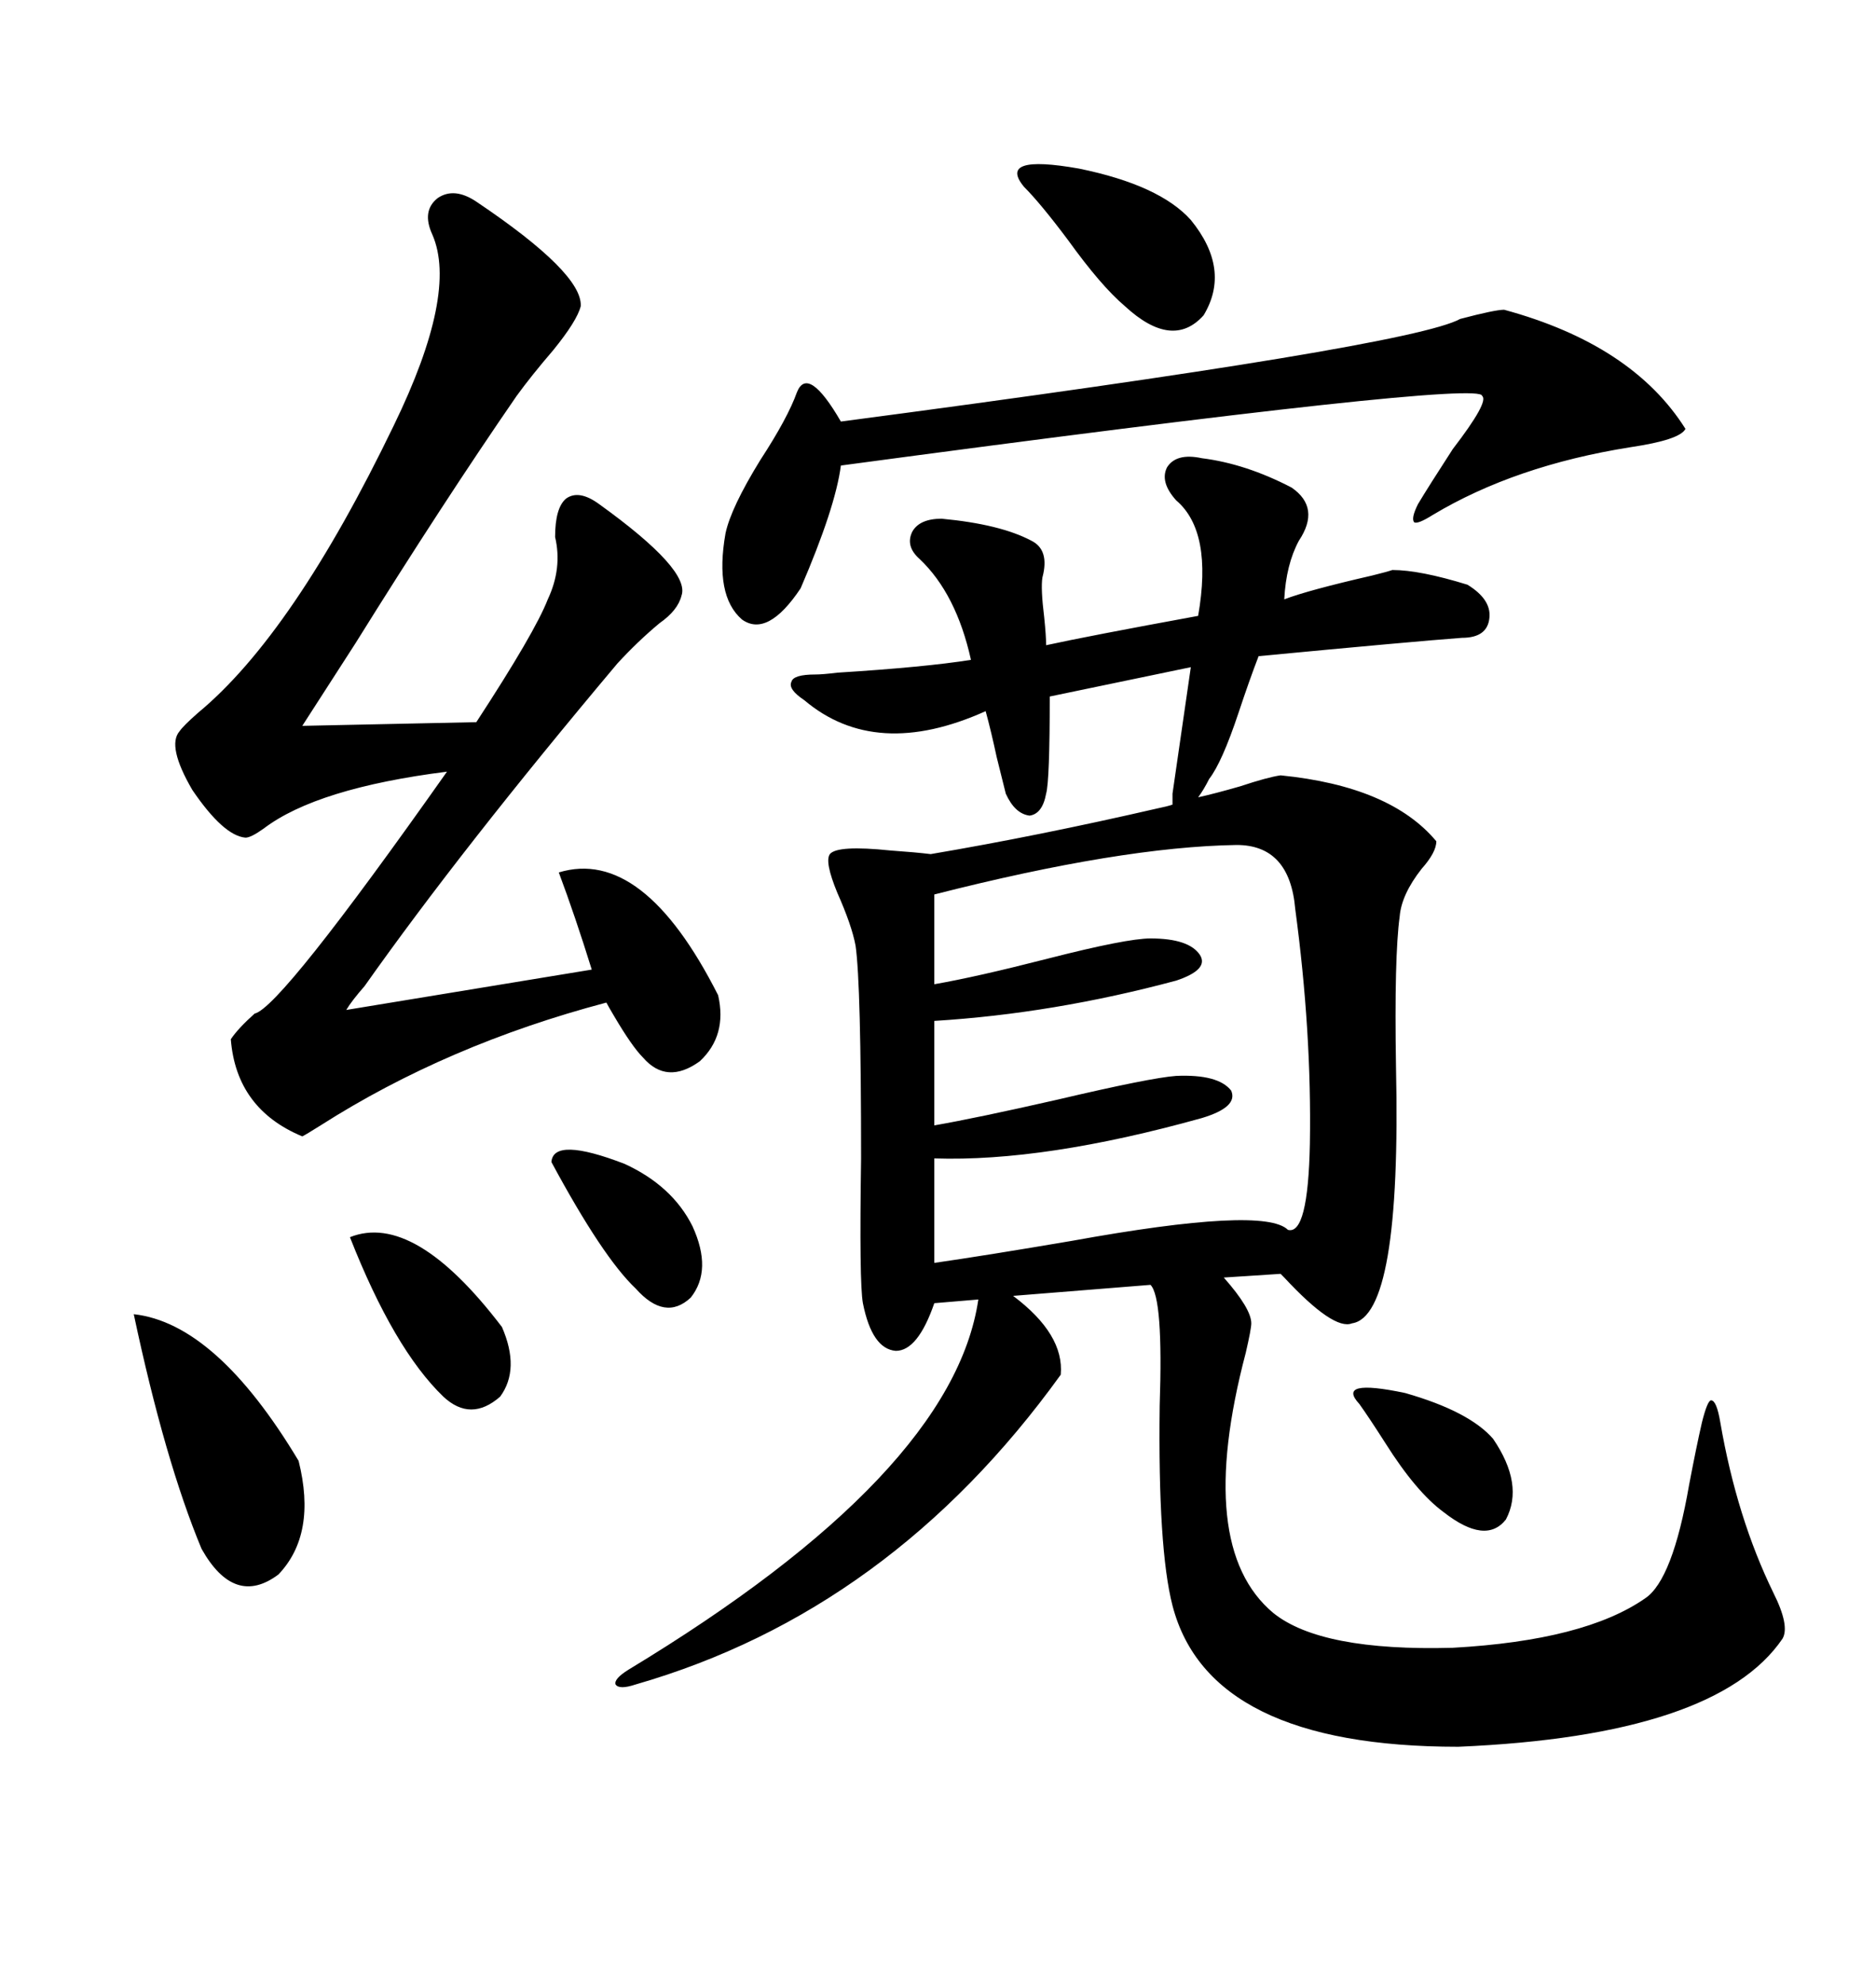 <svg xmlns="http://www.w3.org/2000/svg" xmlns:xlink="http://www.w3.org/1999/xlink" width="300" height="317.285"><path d="M192.19 73.24L192.19 73.24Q199.22 74.12 206.54 77.93L206.54 77.93Q211.23 81.15 207.71 86.43L207.71 86.43Q205.66 90.23 205.37 95.80L205.37 95.80Q209.18 94.34 219.43 91.99L219.43 91.99Q221.78 91.41 222.66 91.11L222.66 91.11Q227.05 91.11 234.67 93.46L234.67 93.46Q238.48 95.80 238.18 98.73L238.18 98.73Q237.89 101.95 233.79 101.95L233.79 101.95Q225.88 102.54 201.27 104.88L201.27 104.88Q199.80 108.69 198.05 113.96L198.05 113.96Q195.41 121.88 193.36 124.51L193.36 124.51Q192.48 126.27 191.60 127.44L191.60 127.44Q194.24 126.86 198.34 125.68L198.34 125.68Q202.73 124.22 204.79 123.93L204.79 123.93Q222.36 125.68 229.69 134.47L229.69 134.47Q229.69 136.23 227.34 138.87L227.34 138.87Q224.12 142.97 223.83 146.48L223.83 146.48Q222.95 152.93 223.24 170.51L223.24 170.51Q224.12 210.35 216.21 211.52L216.21 211.52Q213.28 212.70 205.37 204.20L205.37 204.20Q204.79 203.61 204.79 203.61L204.79 203.61L195.70 204.20Q200.10 209.18 200.10 211.52L200.10 211.52Q200.10 212.40 199.22 216.21L199.22 216.21Q191.02 247.27 203.61 257.81L203.61 257.81Q211.23 263.96 232.32 263.38L232.32 263.38Q253.42 262.21 263.09 255.47L263.09 255.47Q267.48 252.54 270.12 237.30L270.12 237.30Q271.29 231.15 272.17 227.34L272.17 227.34Q273.05 223.83 273.63 223.83L273.63 223.83Q274.51 223.83 275.10 227.34L275.10 227.34Q277.73 242.58 283.59 254.59L283.59 254.59Q286.23 259.86 285.06 261.91L285.06 261.91Q274.51 277.44 233.20 279.20L233.20 279.20Q193.36 279.20 187.50 256.64L187.50 256.64Q185.16 247.56 185.45 224.71L185.45 224.71Q186.04 207.42 183.98 205.37L183.98 205.37L162.01 207.13Q170.21 213.28 169.63 219.73L169.63 219.73Q142.38 257.52 101.66 269.24L101.66 269.24Q99.02 270.12 98.44 269.24L98.44 269.24Q98.14 268.36 100.49 266.89L100.49 266.89Q152.34 235.55 156.45 207.71L156.45 207.71L149.41 208.30Q146.78 215.92 143.26 215.92L143.26 215.92Q139.45 215.63 137.99 208.30L137.99 208.30Q137.40 205.08 137.70 185.16L137.70 185.16Q137.70 157.32 136.82 151.17L136.82 151.17Q136.23 147.95 133.89 142.68L133.89 142.68Q131.84 137.70 132.71 136.52L132.71 136.52Q133.89 135.06 142.38 135.94L142.38 135.94Q146.48 136.23 148.83 136.52L148.83 136.52Q166.11 133.59 185.16 129.20L185.16 129.20Q186.62 128.91 187.50 128.61L187.50 128.61L187.50 126.86Q188.09 122.75 190.43 106.64L190.43 106.64L167.87 111.33Q167.87 124.80 167.29 126.86L167.29 126.86Q166.70 130.08 164.65 130.37L164.65 130.37Q162.30 130.08 160.84 126.86L160.84 126.86Q160.55 125.68 159.38 121.00L159.38 121.00Q158.50 116.89 157.62 113.67L157.62 113.67Q140.04 121.58 128.61 111.91L128.61 111.91Q125.98 110.16 126.56 108.98L126.56 108.98Q126.86 107.81 130.37 107.81L130.37 107.81Q131.54 107.81 133.89 107.52L133.89 107.52Q147.95 106.64 155.27 105.47L155.27 105.47Q152.93 94.92 147.07 89.36L147.07 89.36Q144.73 87.30 145.90 84.96L145.90 84.96Q147.07 82.91 150.59 82.91L150.59 82.91Q159.96 83.79 164.94 86.43L164.94 86.43Q167.87 87.89 166.70 92.29L166.70 92.29Q166.41 94.04 166.99 98.73L166.99 98.73Q167.29 101.66 167.29 103.13L167.29 103.13Q174.02 101.66 191.60 98.44L191.60 98.44Q193.95 84.96 188.09 79.98L188.09 79.98Q185.45 77.05 186.62 74.71L186.62 74.71Q188.09 72.36 192.19 73.24ZM114.84 159.08L114.84 159.08Q116.31 165.53 111.91 169.63L111.91 169.63Q106.64 173.44 102.83 169.04L102.83 169.04Q101.07 167.29 98.14 162.30L98.14 162.30Q97.27 160.84 96.97 160.25L96.97 160.25Q71.48 166.99 51.27 179.88L51.27 179.88Q48.93 181.35 48.34 181.64L48.34 181.64Q37.79 177.25 36.91 166.11L36.91 166.11Q38.09 164.36 40.72 162.01L40.72 162.01Q44.82 161.13 71.48 123.34L71.48 123.34Q50.68 125.98 42.19 132.42L42.19 132.42Q40.14 133.89 39.26 133.89L39.26 133.89Q35.74 133.59 30.76 126.27L30.76 126.27Q26.66 119.24 28.71 116.89L28.71 116.89Q29.30 116.02 31.64 113.96L31.64 113.96Q46.88 101.37 62.99 67.97L62.99 67.97Q73.24 46.88 69.14 37.50L69.14 37.50Q67.38 33.69 70.02 31.64L70.02 31.64Q72.66 29.88 76.17 32.23L76.17 32.23Q93.16 43.65 92.87 48.93L92.87 48.93Q92.29 51.27 88.48 55.96L88.48 55.96Q84.96 60.06 82.62 63.28L82.62 63.28Q70.90 80.27 56.84 102.83L56.84 102.83Q50.98 111.91 48.34 116.02L48.34 116.02L76.17 115.43Q85.55 101.07 87.60 95.80L87.60 95.80Q89.94 90.82 88.77 85.84L88.77 85.84Q88.77 81.15 90.53 79.69L90.53 79.69Q92.58 78.22 95.80 80.57L95.80 80.57Q110.45 91.11 108.98 95.21L108.98 95.21Q108.40 97.56 105.47 99.61L105.47 99.61Q101.95 102.54 98.73 106.05L98.73 106.05Q73.83 135.64 58.30 157.62L58.30 157.62Q56.25 159.96 55.37 161.43L55.37 161.43L94.63 154.98Q91.99 146.48 89.36 139.45L89.36 139.45Q102.83 135.35 114.84 159.08ZM197.75 135.06L197.75 135.06Q179.30 135.35 149.41 142.97L149.41 142.97L149.41 157.32Q156.15 156.15 167.58 153.22L167.58 153.22Q180.18 150 183.98 150L183.98 150Q190.14 150 191.89 152.64L191.89 152.64Q193.36 154.98 188.09 156.74L188.09 156.74Q168.46 162.01 149.41 163.18L149.41 163.18L149.41 179.88Q156.15 178.71 169.04 175.78L169.04 175.78Q183.98 172.27 188.09 171.97L188.09 171.97Q194.82 171.68 196.88 174.32L196.88 174.32Q198.05 176.95 192.19 178.71L192.19 178.71Q166.99 185.74 149.41 185.16L149.41 185.16L149.41 201.86Q157.62 200.68 171.39 198.34L171.39 198.34Q202.15 192.77 205.96 196.58L205.96 196.58Q209.18 197.46 209.47 182.81L209.47 182.81Q209.77 164.94 207.13 145.31L207.13 145.31Q206.25 135.06 197.75 135.06ZM240.53 49.51L240.53 49.51Q261.04 55.08 269.53 68.55L269.53 68.55Q268.65 70.31 260.74 71.48L260.74 71.48Q242.29 74.41 229.10 82.32L229.10 82.32Q226.76 83.79 226.17 83.50L226.17 83.50Q225.59 82.91 226.76 80.57L226.76 80.57Q228.52 77.64 232.32 71.78L232.32 71.78Q238.18 64.16 237.01 63.28L237.01 63.28Q237.01 60.64 134.47 74.41L134.47 74.41Q133.59 81.15 128.03 94.04L128.03 94.04Q122.75 101.95 118.65 99.02L118.65 99.02Q114.26 95.21 116.02 85.25L116.02 85.25Q116.89 81.15 121.58 73.54L121.58 73.54Q125.98 66.80 127.44 62.70L127.44 62.70Q129.20 58.30 134.47 67.38L134.47 67.38Q225.59 55.37 233.50 50.98L233.50 50.98Q239.06 49.51 240.53 49.51ZM21.39 210.06L21.39 210.06Q34.57 211.52 47.75 233.50L47.75 233.50Q50.68 245.21 44.53 251.66L44.53 251.66Q37.50 256.93 32.23 247.56L32.23 247.56Q26.37 233.50 21.39 210.06ZM163.77 29.88L163.77 29.88Q159.38 24.61 172.56 26.95L172.56 26.95Q185.45 29.59 190.43 35.16L190.43 35.16Q196.88 43.07 192.48 50.39L192.48 50.39Q187.50 55.96 179.88 48.93L179.88 48.93Q176.07 45.70 170.80 38.38L170.80 38.38Q166.41 32.52 163.77 29.88ZM55.96 197.75L55.96 197.75Q66.21 193.65 80.27 212.11L80.27 212.11Q83.20 218.85 79.98 223.24L79.98 223.24Q75.29 227.34 70.90 223.24L70.90 223.24Q62.99 215.63 55.96 197.75ZM88.18 185.74L88.18 185.74Q88.48 181.64 99.90 186.04L99.90 186.04Q107.52 189.55 110.74 196.00L110.74 196.00Q113.96 203.03 110.45 207.42L110.45 207.42Q106.35 211.23 101.66 205.96L101.66 205.96Q96.39 200.98 88.18 185.74ZM217.38 224.41L217.38 224.41Q213.57 220.31 224.71 222.66L224.71 222.66Q234.96 225.59 238.77 229.98L238.77 229.98Q243.75 237.30 240.82 242.87L240.82 242.87Q237.60 246.97 230.86 241.70L230.86 241.70Q226.46 238.48 221.48 230.57L221.48 230.57Q218.85 226.46 217.38 224.41Z"/></svg>